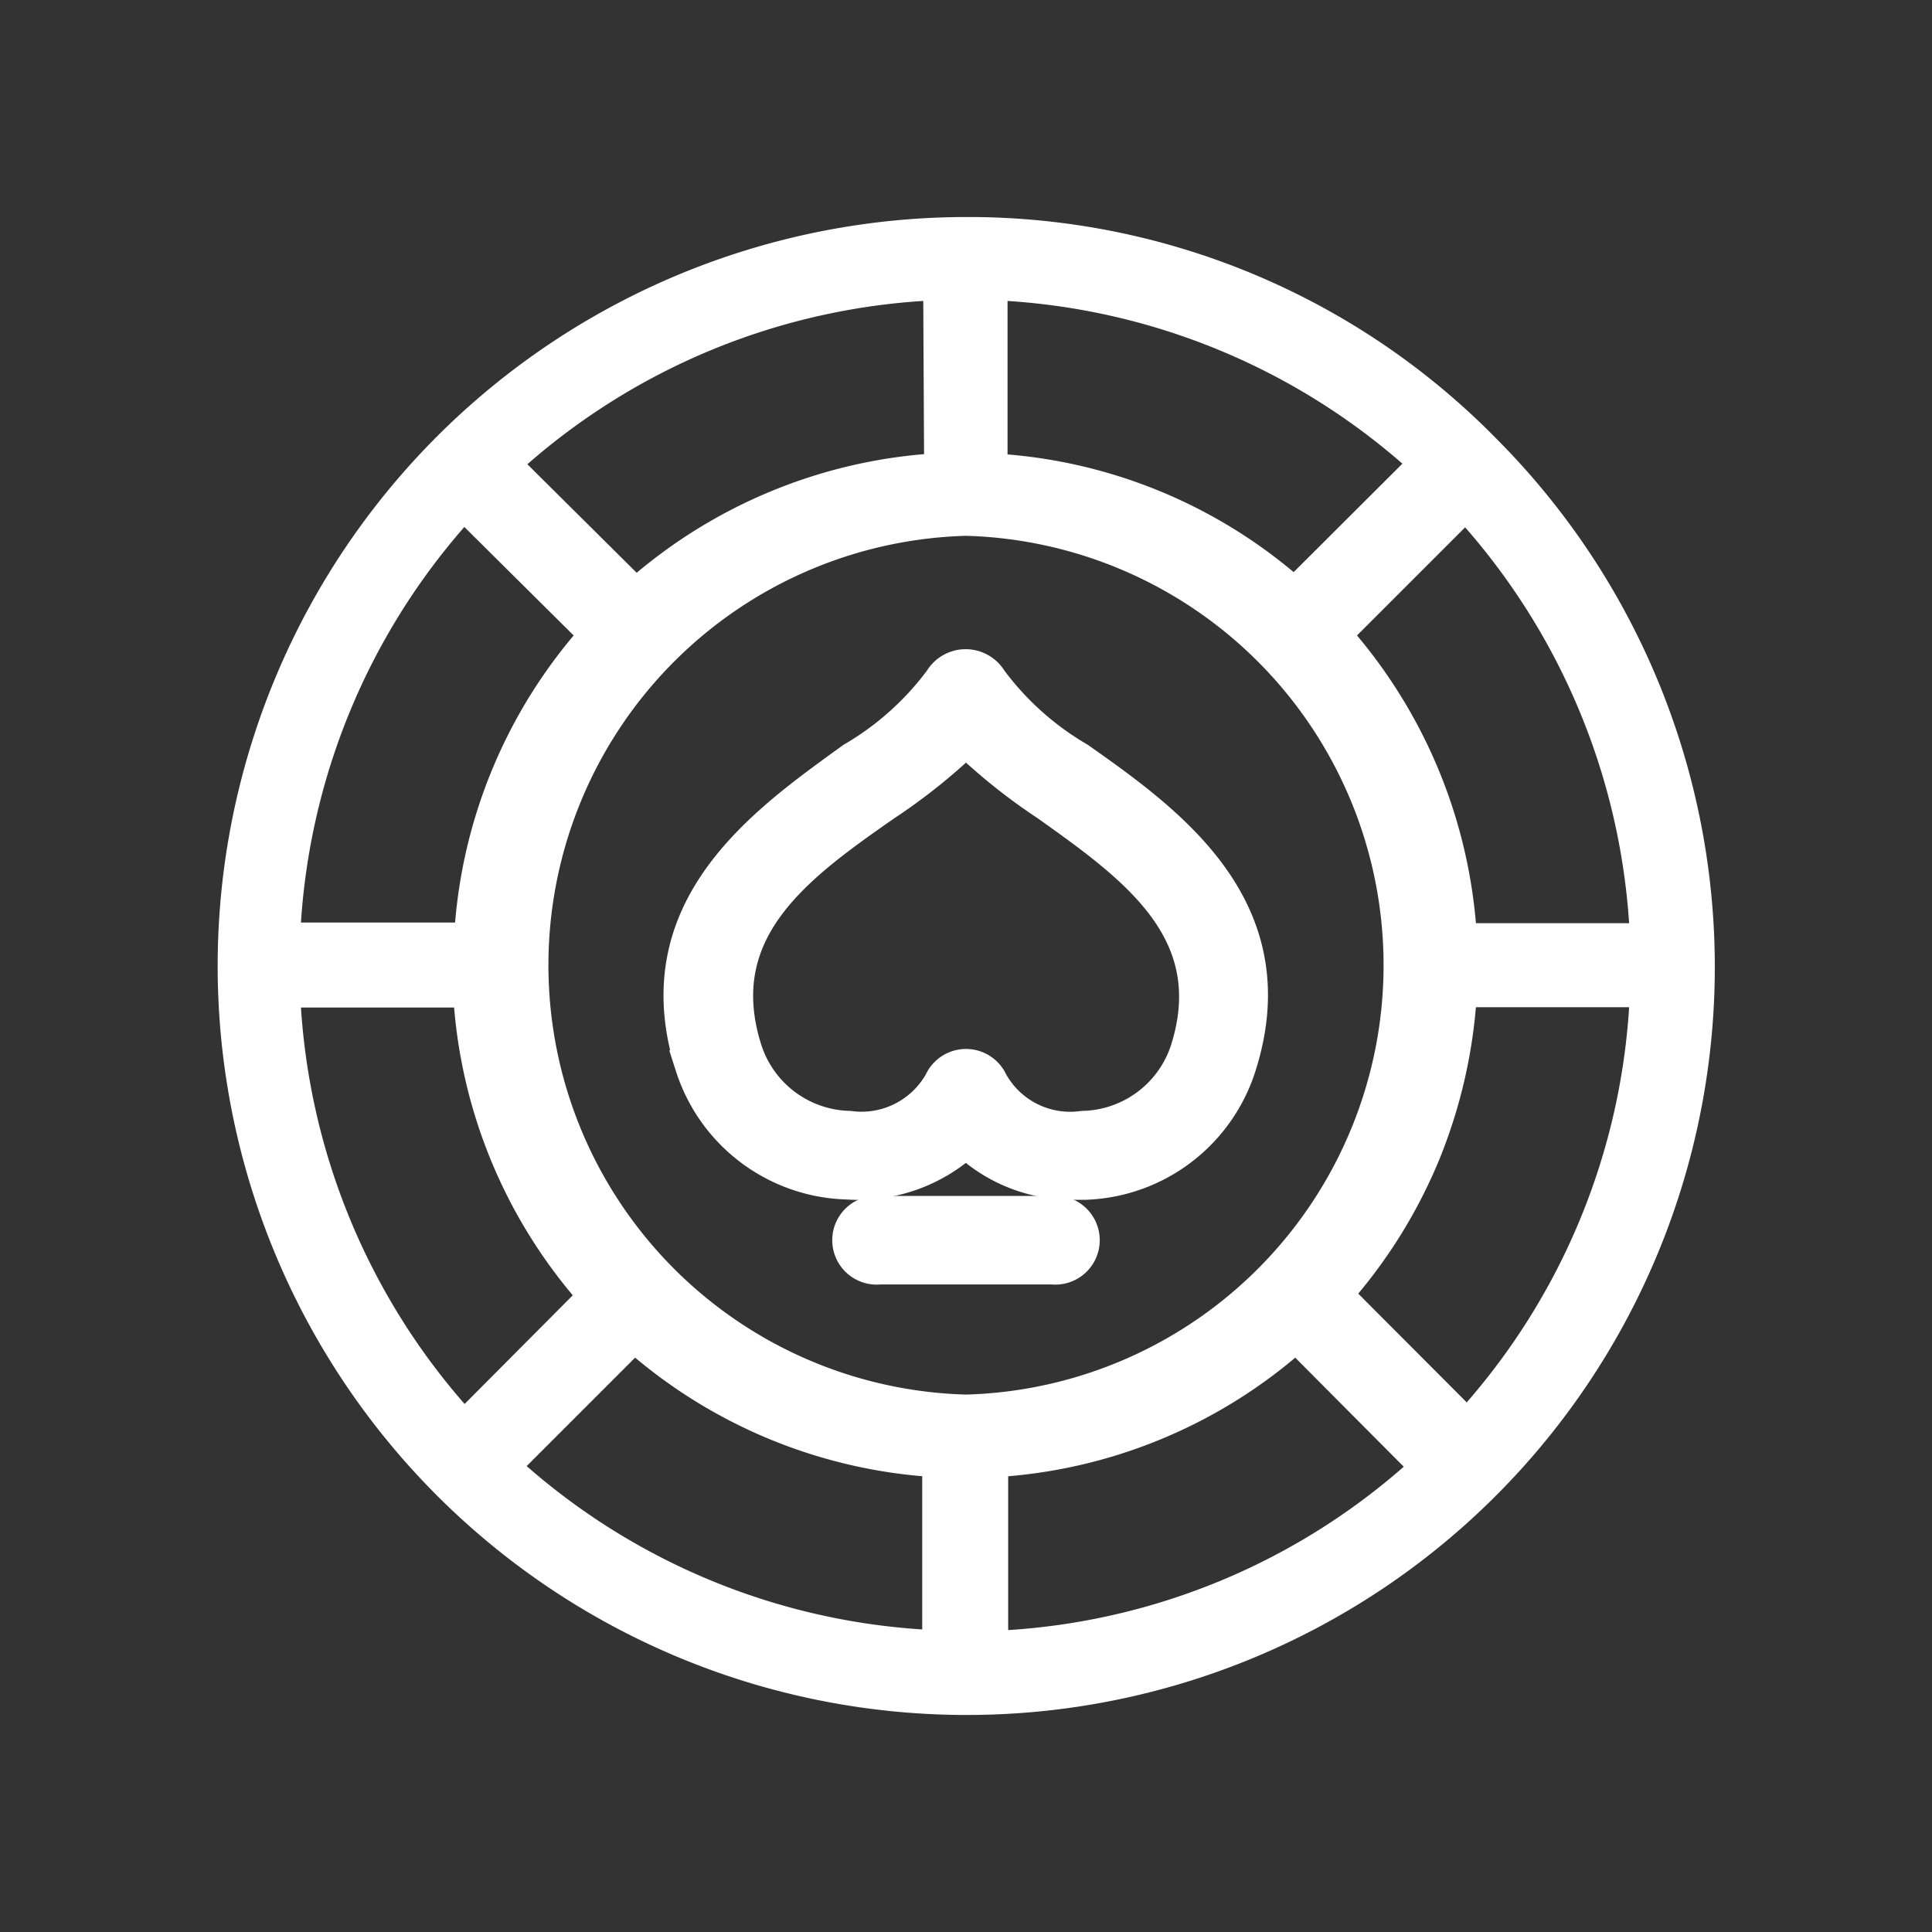 <svg id="Layer_1" data-name="Layer 1" xmlns="http://www.w3.org/2000/svg" viewBox="0 0 60 60"><rect x="0" y="0" width="60" height="60" fill="#333333" stroke="none"/><defs><style>.cls-1{fill:#fff;stroke:#fff;stroke-miterlimit:10;}</style></defs><path class="cls-1" d="M46.14,14a22.46,22.46,0,0,0-16-6.76h-.1A22.76,22.76,0,1,0,30,52.76h.08A22.73,22.73,0,0,0,46.14,14Zm-17,31.38v5.75a21.14,21.14,0,0,1-13.51-5.58l4.07-4.07A15.47,15.47,0,0,0,29.15,45.38ZM18.47,40.25l-4.06,4.08A21.23,21.23,0,0,1,8.82,30.79h5.75A15.43,15.43,0,0,0,18.47,40.25ZM30.79,14.58V8.82a21.16,21.16,0,0,1,13.49,5.56L40.2,18.45a15.36,15.36,0,0,0-9.41-3.87ZM41.5,40.2a15.5,15.5,0,0,0,2.72-4.34,15.68,15.68,0,0,0,1.15-5.08h5.75a21.14,21.14,0,0,1-5.55,13.5ZM30,16.14h0a13.84,13.84,0,0,1,0,27.67h0a13.84,13.84,0,0,1,0-27.67Zm-11.5,3.57a15.38,15.38,0,0,0-3.9,9.44H8.82A21.18,21.18,0,0,1,14.4,15.64Zm10.7-5.14a15.45,15.45,0,0,0-9.45,3.9L15.65,14.4A21.14,21.14,0,0,1,29.17,8.82Zm15.12,31a21.1,21.1,0,0,1-13.51,5.58V45.38a15.41,15.41,0,0,0,9.44-3.9Zm6.83-16.4H45.37a15.49,15.49,0,0,0-3.91-9.46l4.06-4.06A21.22,21.22,0,0,1,51.12,29.15Z"/><path class="cls-1" d="M26.28,36.75A5,5,0,0,0,30,35.46a4.81,4.81,0,0,0,3.4,1.3h.32a5.23,5.23,0,0,0,4.79-3.64c1.57-4.91-2.22-7.61-5-9.57a9.13,9.13,0,0,1-2.73-2.44.92.92,0,0,0-1.58,0,9.13,9.13,0,0,1-2.73,2.44c-2.77,2-6.56,4.66-5,9.57A5.23,5.23,0,0,0,26.28,36.75ZM27.49,25A17.89,17.89,0,0,0,30,23a17.89,17.89,0,0,0,2.51,2c2.71,1.93,5.51,3.92,4.33,7.62A3.46,3.46,0,0,1,33.62,35a2.78,2.78,0,0,1-2.82-1.41.88.88,0,0,0-1.6,0A2.8,2.8,0,0,1,26.38,35a3.46,3.46,0,0,1-3.22-2.42C22,28.88,24.78,26.89,27.49,25Z"/><path class="cls-1" d="M32.68,37.64H27.32a.88.88,0,1,0,0,1.75h5.36a.88.88,0,1,0,0-1.75Z"/></svg>